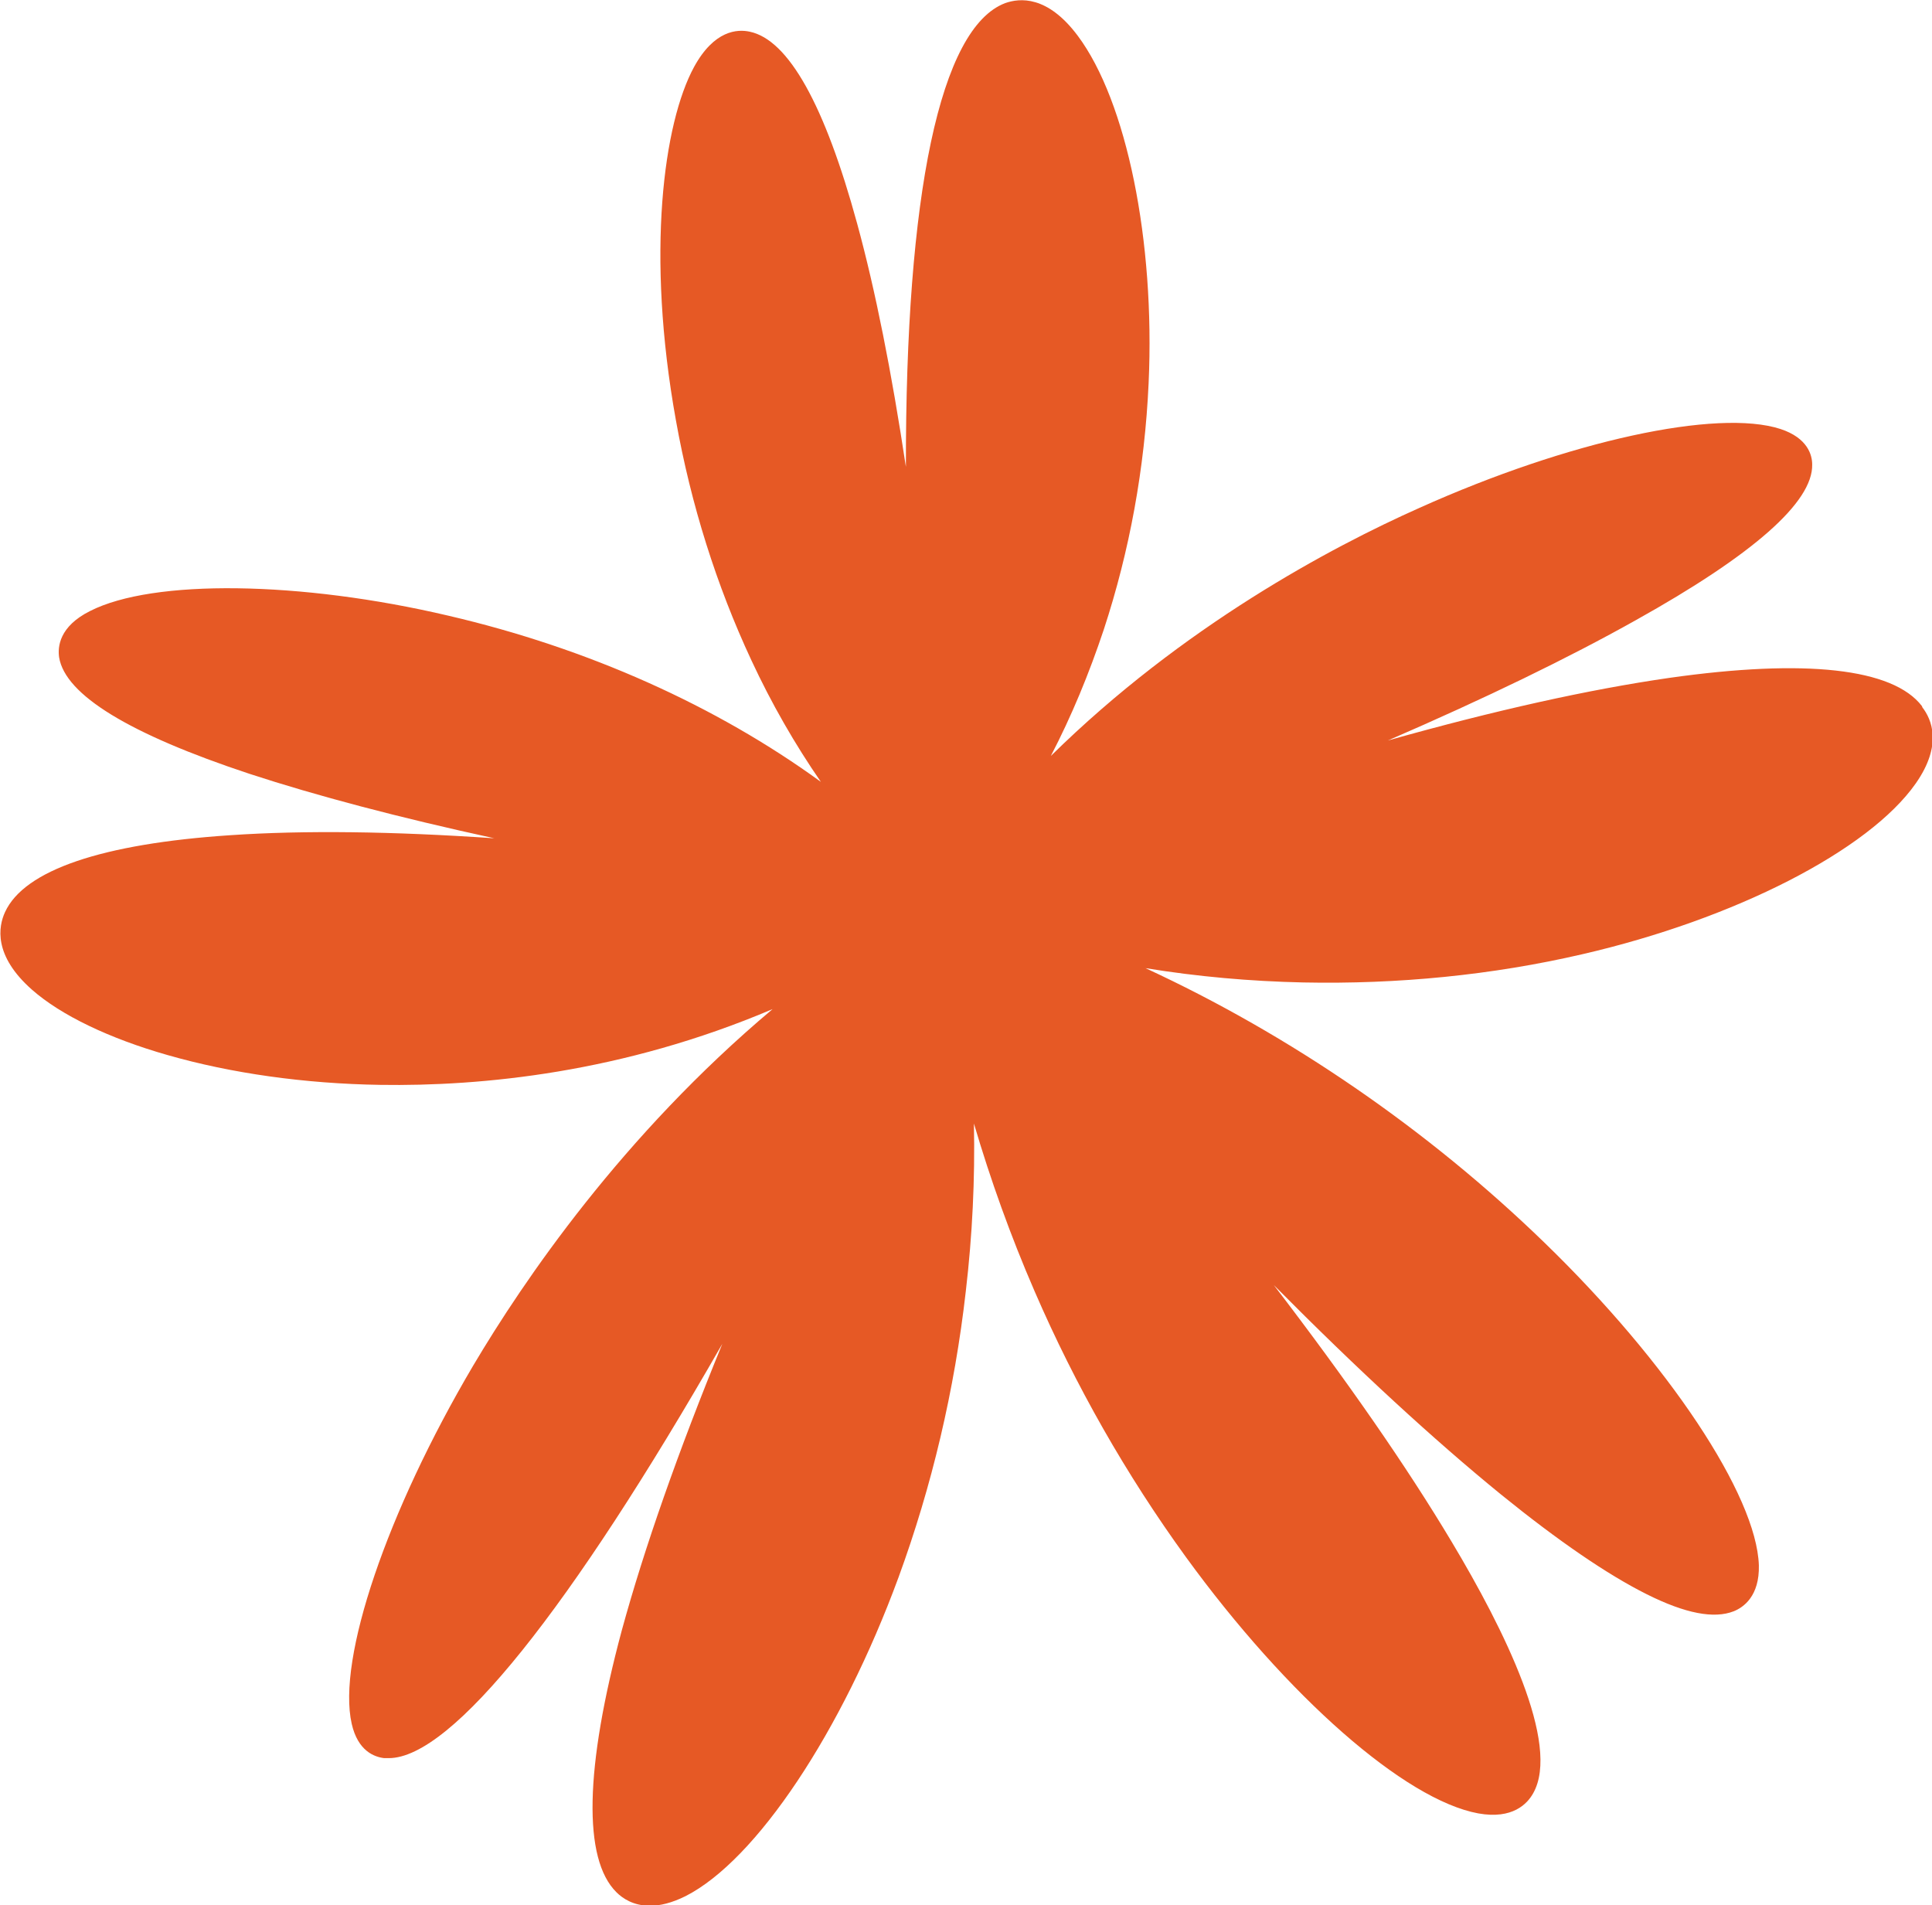 <?xml version="1.0" encoding="UTF-8"?> <svg xmlns="http://www.w3.org/2000/svg" id="_Слой_2" data-name="Слой 2" viewBox="0 0 49.99 49.29"> <defs> <style> .cls-1 { fill: #e65925; } </style> </defs> <g id="_Слой_1-2" data-name="Слой 1"> <path class="cls-1" d="M49.73,18.27c-.75-.98-3.02-1.23-6.54-.73-2.08,.3-4.51,.84-7.28,1.62,2.54-1.1,4.68-2.14,6.41-3.11,3.05-1.7,4.59-3.06,4.57-4.03,0-.25-.12-.69-.82-.92-1.63-.53-5.47,.3-9.34,2.04-2.27,1.01-6.13,3.06-9.54,6.42,.54-1.04,.99-2.13,1.37-3.27,.67-2.04,1.06-4.18,1.16-6.37,.17-3.69-.57-7.3-1.83-8.99-.79-1.06-1.51-.98-1.88-.85-1.69,.64-2.58,4.96-2.57,12-.37-2.46-.79-4.57-1.26-6.29-.84-3.08-1.78-4.76-2.78-4.97-.32-.07-.92-.04-1.44,.91-.79,1.45-1.25,4.83-.47,9.15,.39,2.18,1.05,4.27,1.95,6.2,.52,1.12,1.13,2.18,1.8,3.15-2.71-1.97-6.03-3.46-9.64-4.3-3.83-.9-7.64-.95-9.27-.12-.8,.4-.84,.93-.8,1.2,.16,.97,1.81,1.98,4.92,3.01,1.74,.57,3.86,1.13,6.34,1.67-2.63-.18-4.92-.21-6.83-.08-3.31,.22-5.33,.9-5.83,1.99-.17,.37-.31,1.12,.7,2.01,.75,.66,2,1.26,3.51,1.69,1.64,.47,3.54,.74,5.5,.77,2.62,.04,6.27-.31,10.15-1.96-3.89,3.27-6.44,7.02-7.75,9.23-2.23,3.78-3.52,7.58-3.14,9.26,.16,.71,.59,.86,.84,.89,.04,0,.08,0,.12,0,1.63,0,4.7-3.86,8.63-10.72-1.15,2.81-2.02,5.29-2.6,7.41-.96,3.57-1.01,5.92-.14,6.78,.16,.16,.44,.35,.87,.35,.25,0,.56-.07,.92-.25,1.83-.93,4.04-4.25,5.51-8.25,.86-2.35,1.45-4.84,1.74-7.4,.17-1.45,.24-2.9,.21-4.34,.43,1.46,.95,2.91,1.57,4.34,1.06,2.45,2.38,4.76,3.91,6.87,2.63,3.62,5.67,6.29,7.57,6.64,.89,.16,1.27-.25,1.42-.52,.72-1.27-.75-4.24-2.11-6.51-1.16-1.94-2.7-4.16-4.6-6.64,2.18,2.2,4.15,4.01,5.88,5.42,1.48,1.2,2.75,2.07,3.77,2.58,1,.5,1.74,.64,2.25,.44,.25-.1,.67-.39,.65-1.19-.06-1.81-2.34-5.24-5.55-8.35-3.01-2.92-6.58-5.37-10.32-7.1,1.35,.22,2.71,.34,4.08,.37,2.45,.05,4.89-.19,7.22-.73,3.95-.91,7.42-2.69,8.63-4.42,.7-1,.41-1.66,.17-1.97Z"></path> </g> </svg> 